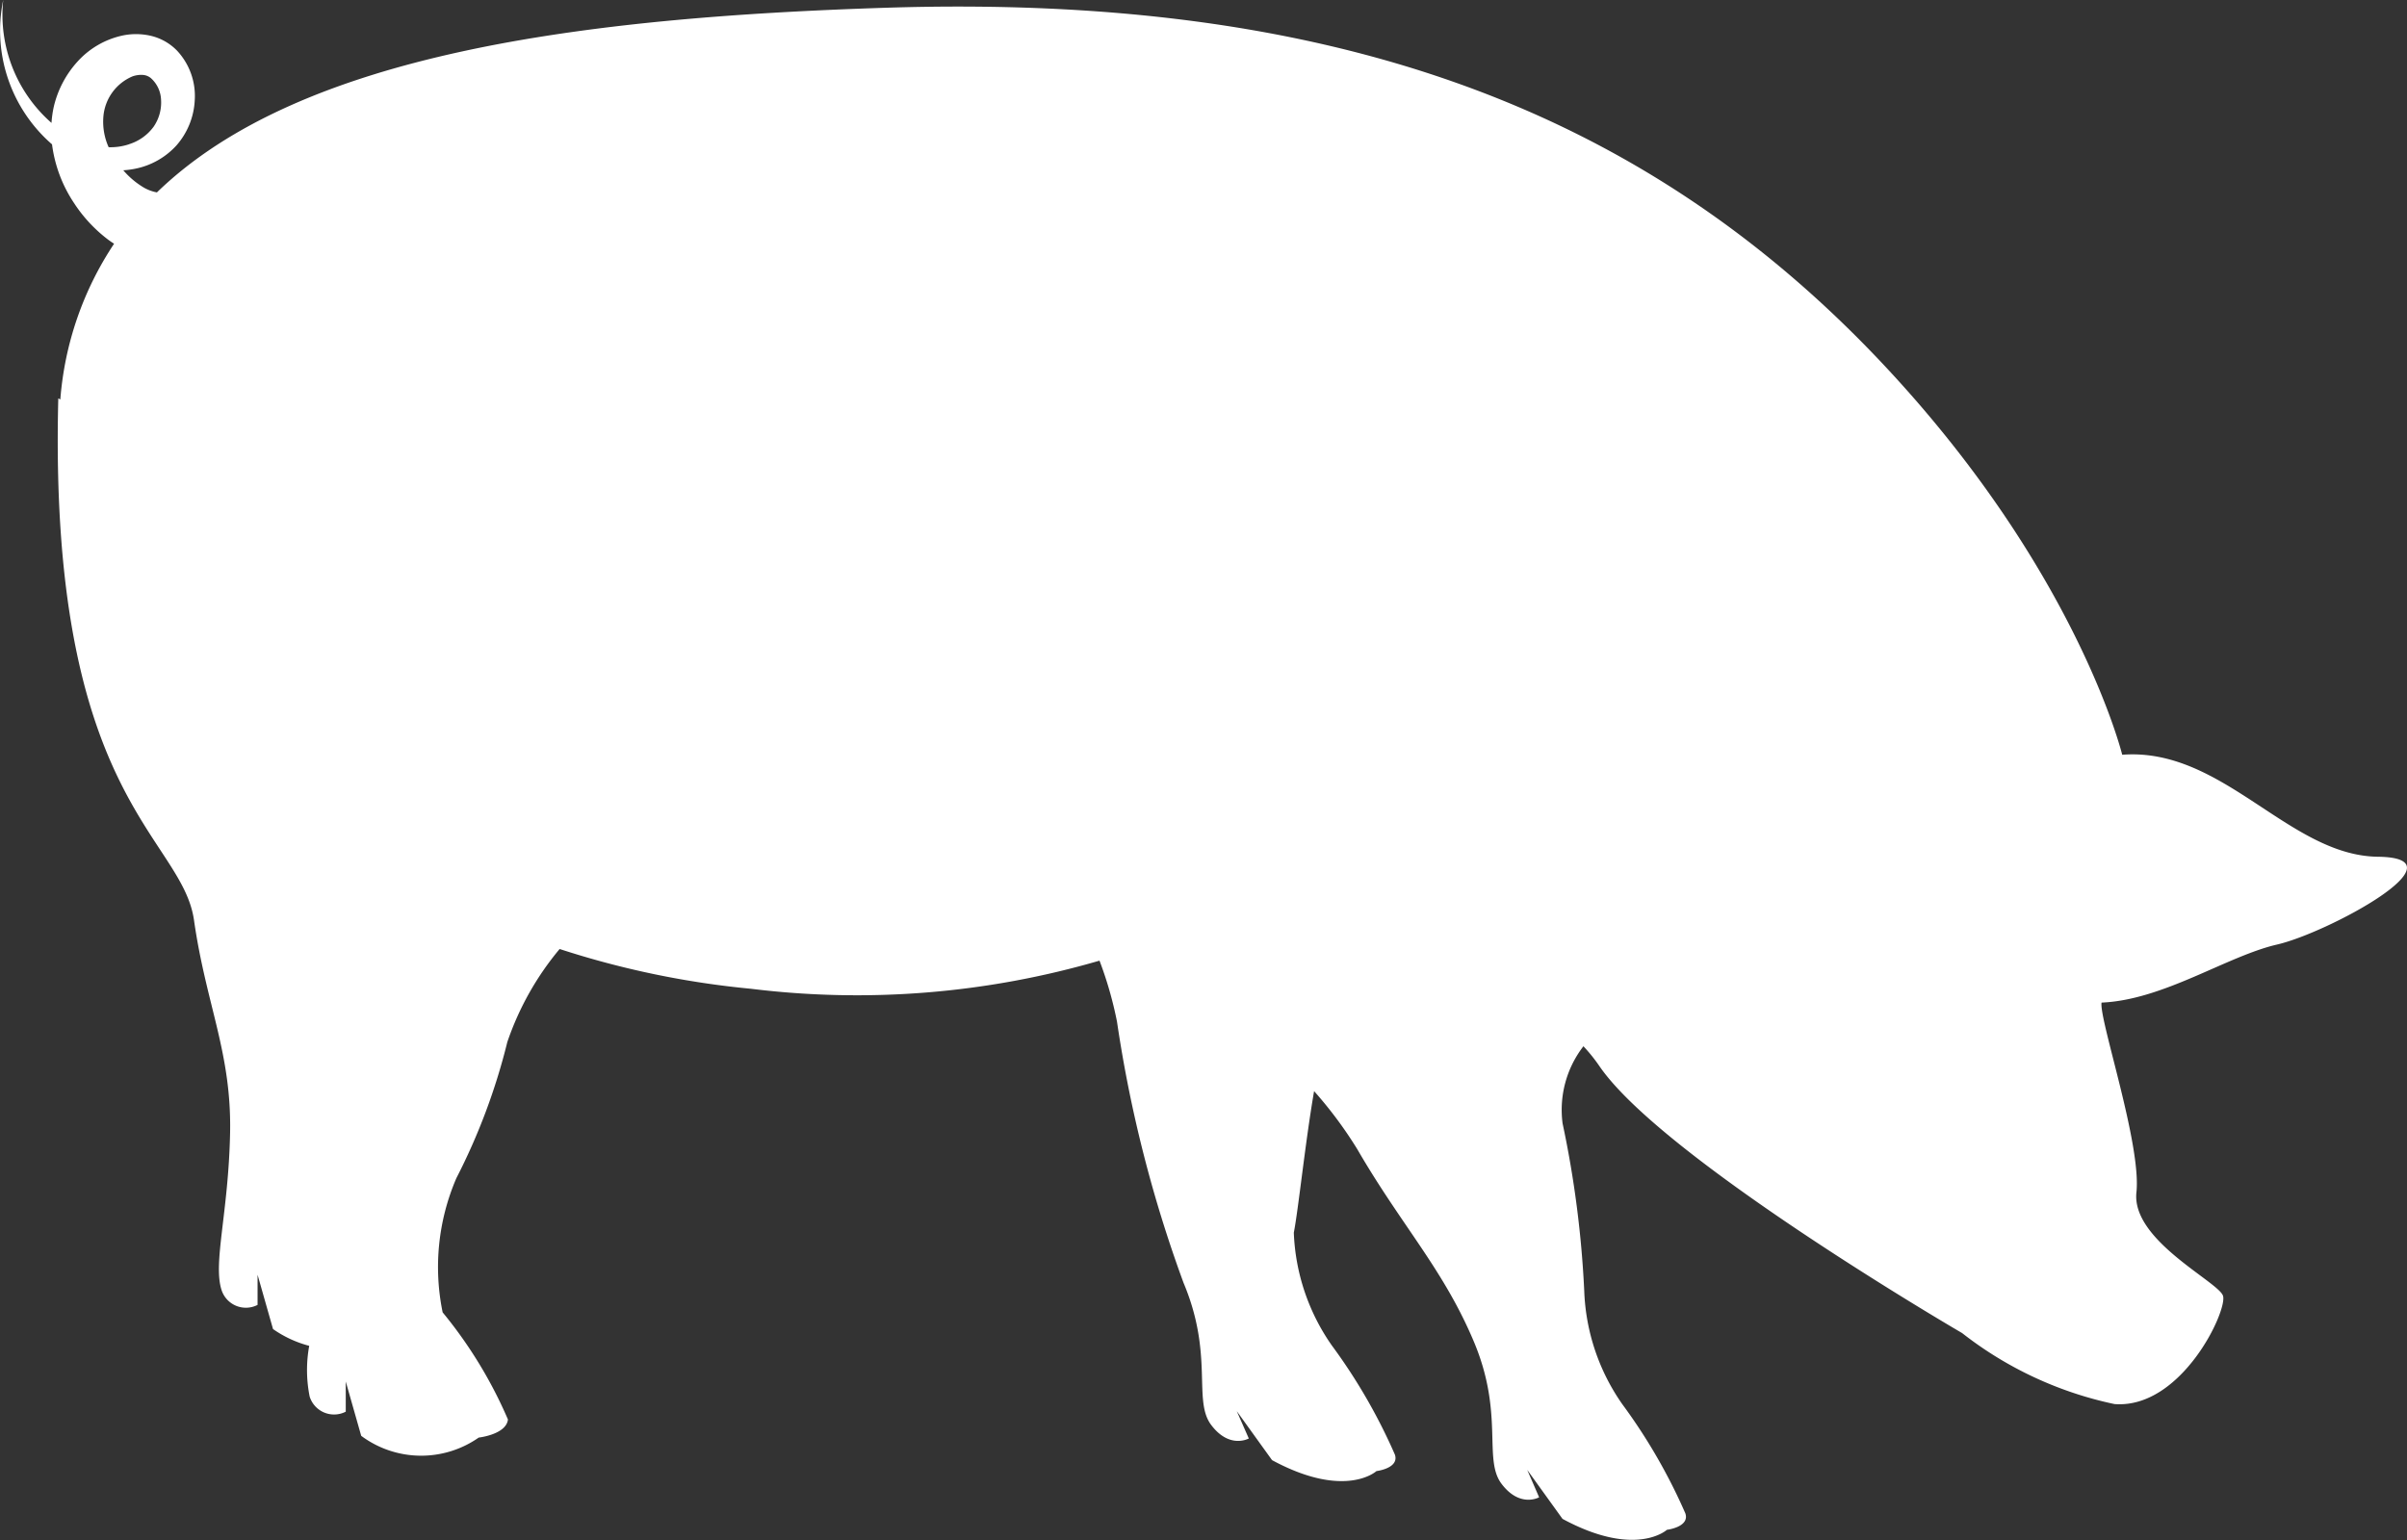 <svg id="Groupe_238" data-name="Groupe 238" xmlns="http://www.w3.org/2000/svg" xmlns:xlink="http://www.w3.org/1999/xlink" width="63.845" height="40.864" viewBox="0 0 63.845 40.864">
  <rect x="0" y="0" width="63.845" height="40.864" fill="#333333" stroke="none"/>
  <defs>
    <clipPath id="clip-path">
      <rect id="Rectangle_57" data-name="Rectangle 57" width="63.845" height="40.864" fill="#fff"/>
    </clipPath>
  </defs>
  <g id="Groupe_134" data-name="Groupe 134" clip-path="url(#clip-path)">
    <path id="Tracé_216" data-name="Tracé 216" d="M2.858,6.351c.053.04.11.079.168.116A8.657,8.657,0,0,0,1.6,10.6l-.054-.03c-.268,10.594,3.279,11.6,3.6,13.846s1,3.523.957,5.644-.456,3.443-.228,4.163a.678.678,0,0,0,.957.4v-.8l.41,1.441a2.991,2.991,0,0,0,.96.445,3.557,3.557,0,0,0,.012,1.347.678.678,0,0,0,.957.4v-.8l.41,1.441a2.663,2.663,0,0,0,3.117.046s.729-.08.775-.48a11.806,11.806,0,0,0-1.732-2.842,5.959,5.959,0,0,1,.365-3.563,16.538,16.538,0,0,0,1.35-3.608,7.726,7.726,0,0,1,1.388-2.47,23.529,23.529,0,0,0,5.074,1.055,22.987,22.987,0,0,0,9.246-.746,10.085,10.085,0,0,1,.464,1.618,34.777,34.777,0,0,0,1.765,6.93c.807,1.92.243,3.116.731,3.768s1,.362,1,.362l-.319-.725.936,1.3c1.945,1.051,2.77.29,2.77.29s.608-.072.489-.435a14.955,14.955,0,0,0-1.675-2.9,5.584,5.584,0,0,1-1.007-2.991c.118-.594.306-2.416.538-3.755A10.993,10.993,0,0,1,36,30.489c1.175,2.029,2.287,3.189,3.094,5.109s.243,3.116.731,3.768,1,.362,1,.362L40.509,39l.936,1.3c1.945,1.051,2.77.29,2.77.29s.609-.072.489-.435a14.965,14.965,0,0,0-1.675-2.9,5.582,5.582,0,0,1-1.007-2.991,27.582,27.582,0,0,0-.575-4.458A2.759,2.759,0,0,1,42,27.76a4.427,4.427,0,0,1,.419.52c1.678,2.466,9.625,7.09,9.625,7.09a9.853,9.853,0,0,0,4.042,1.884c1.781.137,3.014-2.5,2.877-2.877s-2.432-1.473-2.295-2.74-.993-4.59-.925-5.035c1.644-.069,3.322-1.233,4.658-1.541s5.035-2.3,2.672-2.329-4.11-2.911-6.782-2.706c0,0-1.212-4.958-6.472-10.5-6.367-6.7-14.582-9.69-26.3-9.321C15.458.463,7.967,1.415,4.162,5.105a1.1,1.1,0,0,1-.357-.134,2.2,2.2,0,0,1-.535-.453,2.241,2.241,0,0,0,.32-.042,2.006,2.006,0,0,0,1.089-.616,1.963,1.963,0,0,0,.487-1.206A1.764,1.764,0,0,0,4.7,1.348,1.421,1.421,0,0,0,4,.95,1.739,1.739,0,0,0,3.248.943a2.253,2.253,0,0,0-1.2.7,2.694,2.694,0,0,0-.624,1.2,2.89,2.89,0,0,0-.058.418A3.815,3.815,0,0,1,.085,0,4,4,0,0,0,1.38,3.83a3.638,3.638,0,0,0,.584,1.558,3.854,3.854,0,0,0,.894.963m.565-2.523a1.561,1.561,0,0,1-.541.078,1.647,1.647,0,0,1-.14-.81,1.271,1.271,0,0,1,.771-1.069.687.687,0,0,1,.276-.039A.372.372,0,0,1,4,2.071a.812.812,0,0,1,.272.578,1.129,1.129,0,0,1-.2.717,1.276,1.276,0,0,1-.651.461" transform="translate(0)" fill="#fff"/>
  </g>
</svg>
